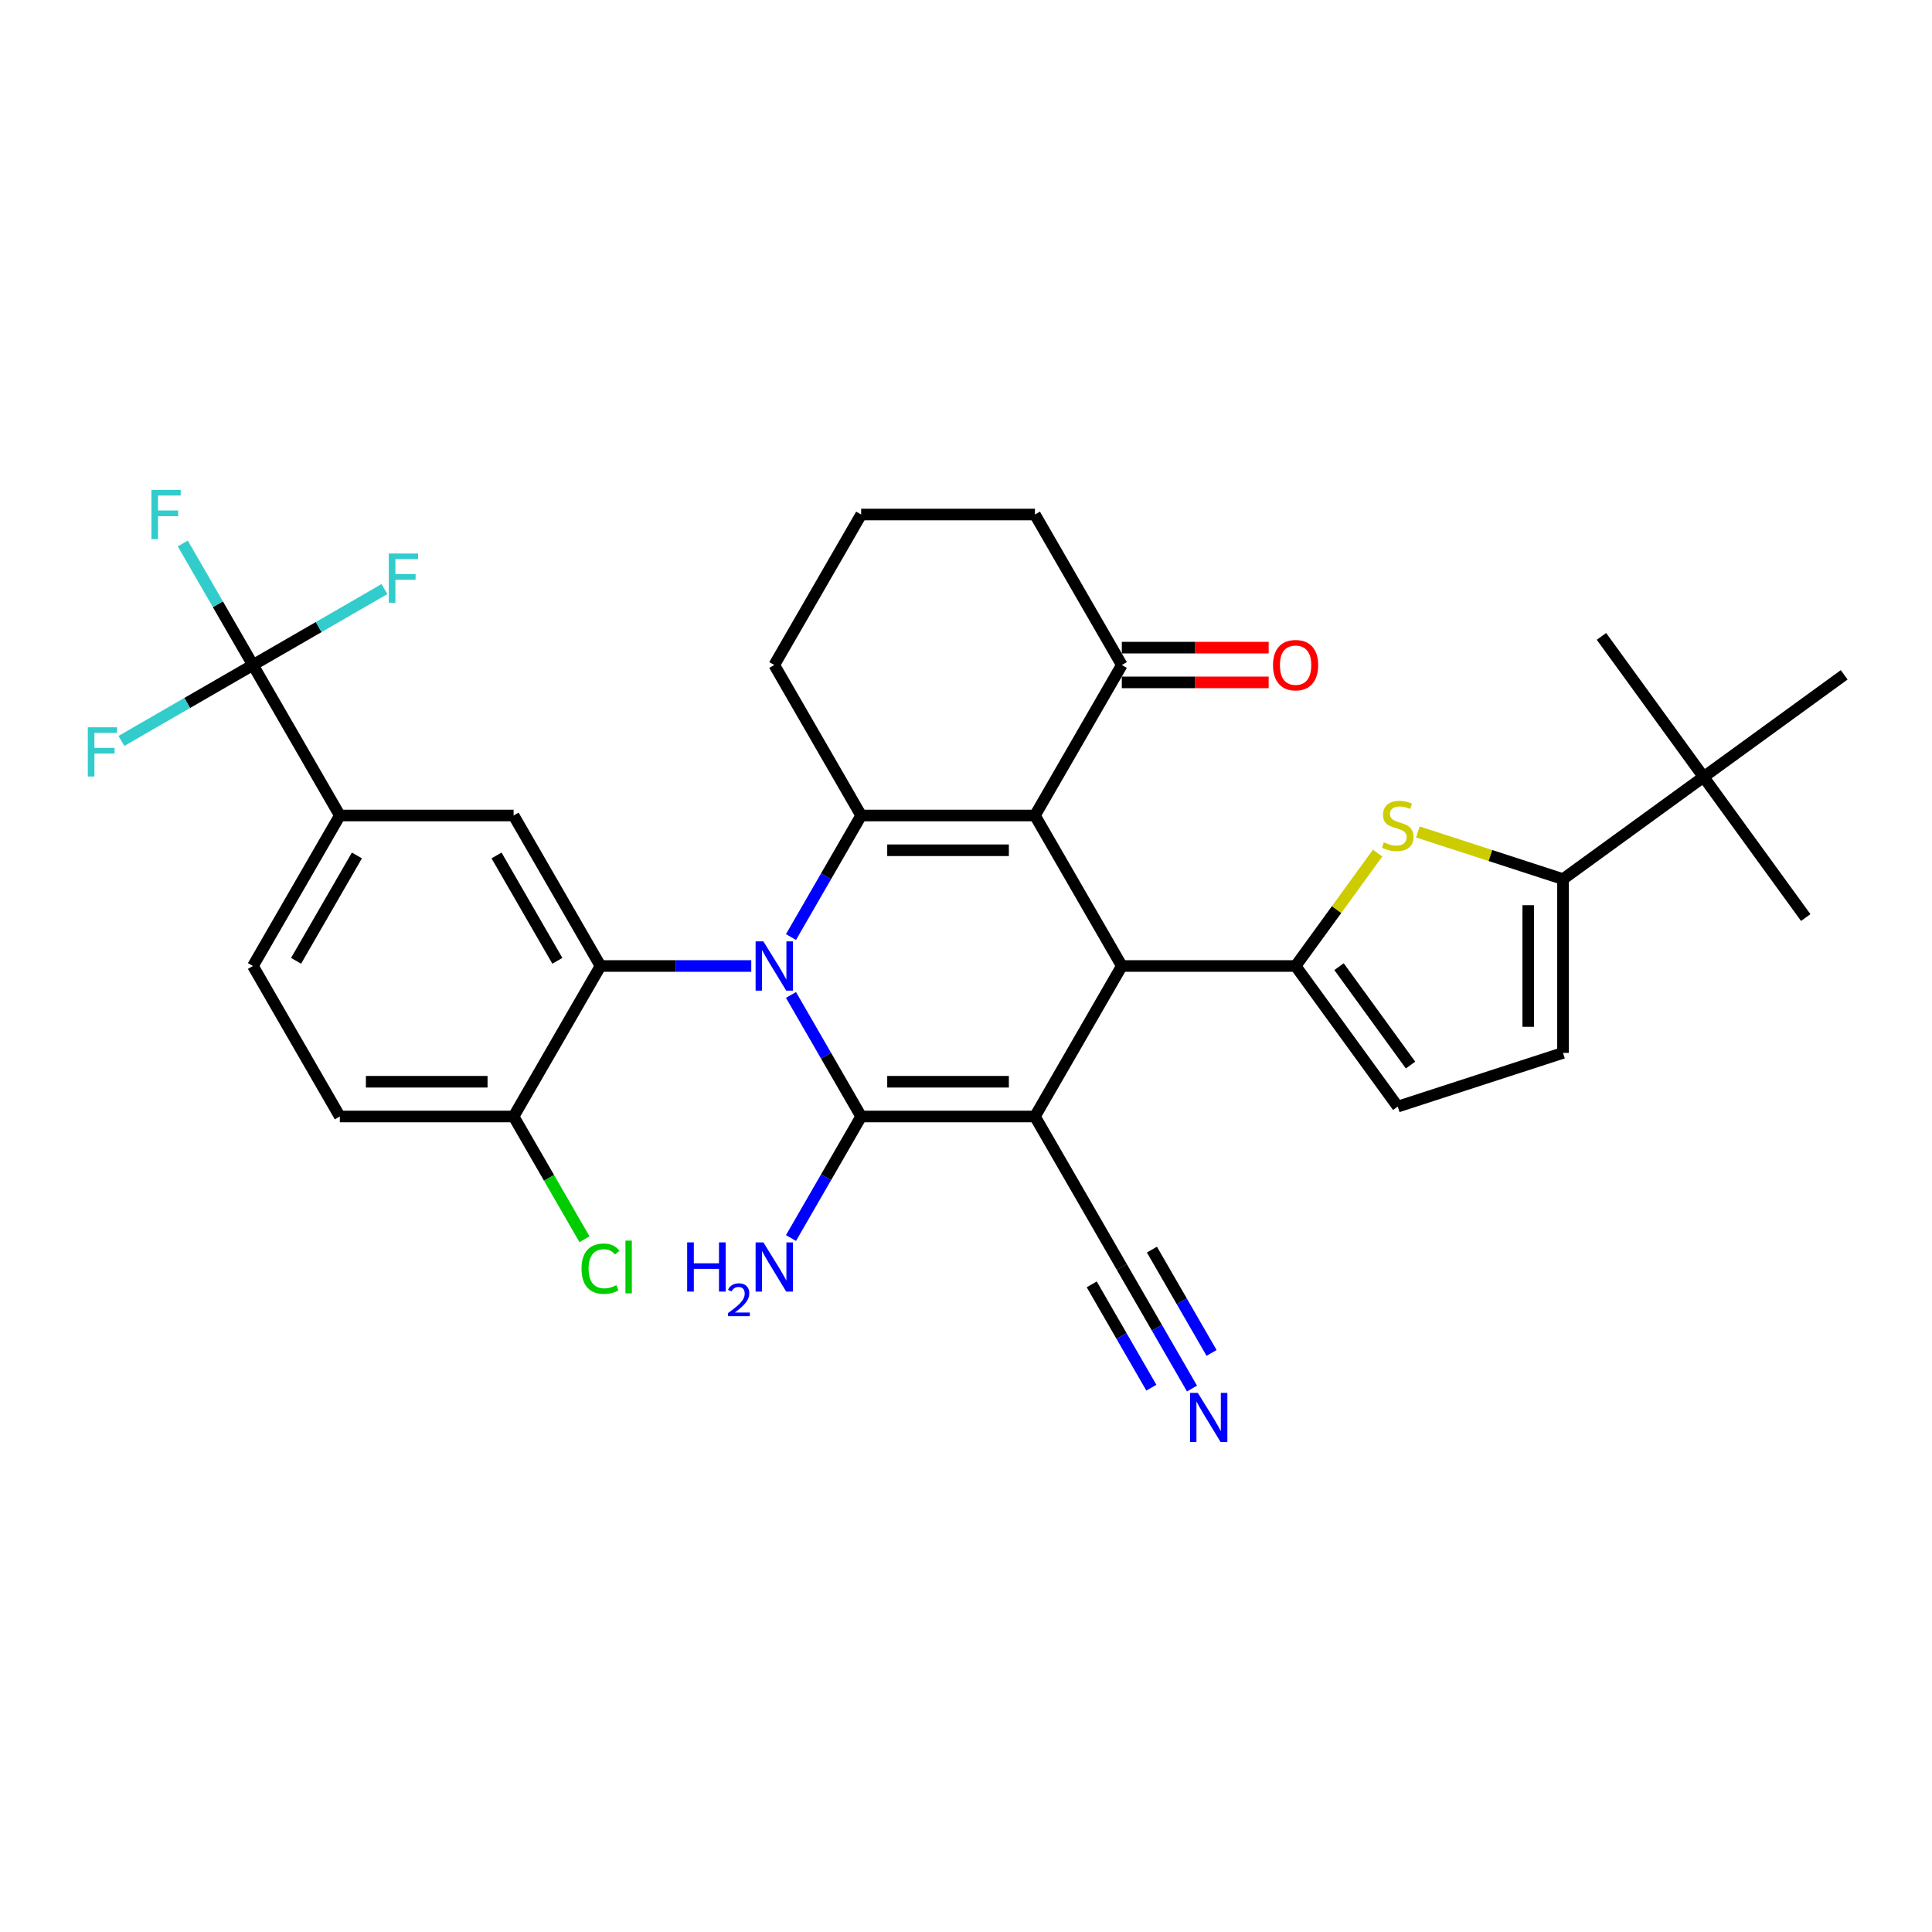 <?xml version='1.0' encoding='iso-8859-1'?>
<svg version='1.1' baseProfile='full'
              xmlns='http://www.w3.org/2000/svg'
                      xmlns:rdkit='http://www.rdkit.org/xml'
                      xmlns:xlink='http://www.w3.org/1999/xlink'
                  xml:space='preserve'
width='1000px' height='1000px' viewBox='0 0 1000 1000'>
<!-- END OF HEADER -->
<rect style='opacity:1.0;fill:#FFFFFF;stroke:none' width='1000' height='1000' x='0' y='0'> </rect>
<path class='bond-1' d='M 409.412,514.985 L 427.573,546.44' style='fill:none;fill-rule:evenodd;stroke:#0000FF;stroke-width:6px;stroke-linecap:butt;stroke-linejoin:miter;stroke-opacity:1' />
<path class='bond-1' d='M 427.573,546.44 L 445.733,577.895' style='fill:none;fill-rule:evenodd;stroke:#000000;stroke-width:6px;stroke-linecap:butt;stroke-linejoin:miter;stroke-opacity:1' />
<path class='bond-3' d='M 409.412,485.015 L 427.573,453.56' style='fill:none;fill-rule:evenodd;stroke:#0000FF;stroke-width:6px;stroke-linecap:butt;stroke-linejoin:miter;stroke-opacity:1' />
<path class='bond-3' d='M 427.573,453.56 L 445.733,422.105' style='fill:none;fill-rule:evenodd;stroke:#000000;stroke-width:6px;stroke-linecap:butt;stroke-linejoin:miter;stroke-opacity:1' />
<path class='bond-6' d='M 388.852,500 L 349.833,500' style='fill:none;fill-rule:evenodd;stroke:#0000FF;stroke-width:6px;stroke-linecap:butt;stroke-linejoin:miter;stroke-opacity:1' />
<path class='bond-6' d='M 349.833,500 L 310.815,500' style='fill:none;fill-rule:evenodd;stroke:#000000;stroke-width:6px;stroke-linecap:butt;stroke-linejoin:miter;stroke-opacity:1' />
<path class='bond-0' d='M 535.679,577.895 L 445.733,577.895' style='fill:none;fill-rule:evenodd;stroke:#000000;stroke-width:6px;stroke-linecap:butt;stroke-linejoin:miter;stroke-opacity:1' />
<path class='bond-0' d='M 522.187,559.906 L 459.225,559.906' style='fill:none;fill-rule:evenodd;stroke:#000000;stroke-width:6px;stroke-linecap:butt;stroke-linejoin:miter;stroke-opacity:1' />
<path class='bond-10' d='M 535.679,577.895 L 580.652,655.791' style='fill:none;fill-rule:evenodd;stroke:#000000;stroke-width:6px;stroke-linecap:butt;stroke-linejoin:miter;stroke-opacity:1' />
<path class='bond-33' d='M 535.679,577.895 L 580.652,500' style='fill:none;fill-rule:evenodd;stroke:#000000;stroke-width:6px;stroke-linecap:butt;stroke-linejoin:miter;stroke-opacity:1' />
<path class='bond-19' d='M 445.733,577.895 L 427.573,609.35' style='fill:none;fill-rule:evenodd;stroke:#000000;stroke-width:6px;stroke-linecap:butt;stroke-linejoin:miter;stroke-opacity:1' />
<path class='bond-19' d='M 427.573,609.35 L 409.412,640.806' style='fill:none;fill-rule:evenodd;stroke:#0000FF;stroke-width:6px;stroke-linecap:butt;stroke-linejoin:miter;stroke-opacity:1' />
<path class='bond-2' d='M 535.679,422.105 L 445.733,422.105' style='fill:none;fill-rule:evenodd;stroke:#000000;stroke-width:6px;stroke-linecap:butt;stroke-linejoin:miter;stroke-opacity:1' />
<path class='bond-2' d='M 522.187,440.094 L 459.225,440.094' style='fill:none;fill-rule:evenodd;stroke:#000000;stroke-width:6px;stroke-linecap:butt;stroke-linejoin:miter;stroke-opacity:1' />
<path class='bond-4' d='M 535.679,422.105 L 580.652,500' style='fill:none;fill-rule:evenodd;stroke:#000000;stroke-width:6px;stroke-linecap:butt;stroke-linejoin:miter;stroke-opacity:1' />
<path class='bond-14' d='M 535.679,422.105 L 580.652,344.209' style='fill:none;fill-rule:evenodd;stroke:#000000;stroke-width:6px;stroke-linecap:butt;stroke-linejoin:miter;stroke-opacity:1' />
<path class='bond-26' d='M 445.733,422.105 L 400.761,344.209' style='fill:none;fill-rule:evenodd;stroke:#000000;stroke-width:6px;stroke-linecap:butt;stroke-linejoin:miter;stroke-opacity:1' />
<path class='bond-5' d='M 580.652,500 L 670.598,500' style='fill:none;fill-rule:evenodd;stroke:#000000;stroke-width:6px;stroke-linecap:butt;stroke-linejoin:miter;stroke-opacity:1' />
<path class='bond-7' d='M 670.598,500 L 691.824,470.784' style='fill:none;fill-rule:evenodd;stroke:#000000;stroke-width:6px;stroke-linecap:butt;stroke-linejoin:miter;stroke-opacity:1' />
<path class='bond-7' d='M 691.824,470.784 L 713.051,441.568' style='fill:none;fill-rule:evenodd;stroke:#CCCC00;stroke-width:6px;stroke-linecap:butt;stroke-linejoin:miter;stroke-opacity:1' />
<path class='bond-12' d='M 670.598,500 L 723.467,572.768' style='fill:none;fill-rule:evenodd;stroke:#000000;stroke-width:6px;stroke-linecap:butt;stroke-linejoin:miter;stroke-opacity:1' />
<path class='bond-12' d='M 693.082,500.341 L 730.09,551.279' style='fill:none;fill-rule:evenodd;stroke:#000000;stroke-width:6px;stroke-linecap:butt;stroke-linejoin:miter;stroke-opacity:1' />
<path class='bond-11' d='M 310.815,500 L 265.842,422.105' style='fill:none;fill-rule:evenodd;stroke:#000000;stroke-width:6px;stroke-linecap:butt;stroke-linejoin:miter;stroke-opacity:1' />
<path class='bond-11' d='M 288.49,497.31 L 257.009,442.784' style='fill:none;fill-rule:evenodd;stroke:#000000;stroke-width:6px;stroke-linecap:butt;stroke-linejoin:miter;stroke-opacity:1' />
<path class='bond-17' d='M 310.815,500 L 265.842,577.895' style='fill:none;fill-rule:evenodd;stroke:#000000;stroke-width:6px;stroke-linecap:butt;stroke-linejoin:miter;stroke-opacity:1' />
<path class='bond-8' d='M 733.882,430.617 L 771.446,442.822' style='fill:none;fill-rule:evenodd;stroke:#CCCC00;stroke-width:6px;stroke-linecap:butt;stroke-linejoin:miter;stroke-opacity:1' />
<path class='bond-8' d='M 771.446,442.822 L 809.01,455.027' style='fill:none;fill-rule:evenodd;stroke:#000000;stroke-width:6px;stroke-linecap:butt;stroke-linejoin:miter;stroke-opacity:1' />
<path class='bond-18' d='M 809.01,455.027 L 881.778,402.158' style='fill:none;fill-rule:evenodd;stroke:#000000;stroke-width:6px;stroke-linecap:butt;stroke-linejoin:miter;stroke-opacity:1' />
<path class='bond-36' d='M 809.01,455.027 L 809.01,544.973' style='fill:none;fill-rule:evenodd;stroke:#000000;stroke-width:6px;stroke-linecap:butt;stroke-linejoin:miter;stroke-opacity:1' />
<path class='bond-36' d='M 791.021,468.519 L 791.021,531.481' style='fill:none;fill-rule:evenodd;stroke:#000000;stroke-width:6px;stroke-linecap:butt;stroke-linejoin:miter;stroke-opacity:1' />
<path class='bond-9' d='M 130.923,344.209 L 175.896,422.105' style='fill:none;fill-rule:evenodd;stroke:#000000;stroke-width:6px;stroke-linecap:butt;stroke-linejoin:miter;stroke-opacity:1' />
<path class='bond-23' d='M 130.923,344.209 L 112.763,312.754' style='fill:none;fill-rule:evenodd;stroke:#000000;stroke-width:6px;stroke-linecap:butt;stroke-linejoin:miter;stroke-opacity:1' />
<path class='bond-23' d='M 112.763,312.754 L 94.602,281.299' style='fill:none;fill-rule:evenodd;stroke:#33CCCC;stroke-width:6px;stroke-linecap:butt;stroke-linejoin:miter;stroke-opacity:1' />
<path class='bond-24' d='M 130.923,344.209 L 164.96,324.558' style='fill:none;fill-rule:evenodd;stroke:#000000;stroke-width:6px;stroke-linecap:butt;stroke-linejoin:miter;stroke-opacity:1' />
<path class='bond-24' d='M 164.96,324.558 L 198.997,304.907' style='fill:none;fill-rule:evenodd;stroke:#33CCCC;stroke-width:6px;stroke-linecap:butt;stroke-linejoin:miter;stroke-opacity:1' />
<path class='bond-25' d='M 130.923,344.209 L 96.887,363.86' style='fill:none;fill-rule:evenodd;stroke:#000000;stroke-width:6px;stroke-linecap:butt;stroke-linejoin:miter;stroke-opacity:1' />
<path class='bond-25' d='M 96.887,363.86 L 62.85,383.511' style='fill:none;fill-rule:evenodd;stroke:#33CCCC;stroke-width:6px;stroke-linecap:butt;stroke-linejoin:miter;stroke-opacity:1' />
<path class='bond-16' d='M 580.652,655.791 L 598.813,687.246' style='fill:none;fill-rule:evenodd;stroke:#000000;stroke-width:6px;stroke-linecap:butt;stroke-linejoin:miter;stroke-opacity:1' />
<path class='bond-16' d='M 598.813,687.246 L 616.973,718.701' style='fill:none;fill-rule:evenodd;stroke:#0000FF;stroke-width:6px;stroke-linecap:butt;stroke-linejoin:miter;stroke-opacity:1' />
<path class='bond-16' d='M 565.073,664.785 L 580.51,691.522' style='fill:none;fill-rule:evenodd;stroke:#000000;stroke-width:6px;stroke-linecap:butt;stroke-linejoin:miter;stroke-opacity:1' />
<path class='bond-16' d='M 580.51,691.522 L 595.946,718.259' style='fill:none;fill-rule:evenodd;stroke:#0000FF;stroke-width:6px;stroke-linecap:butt;stroke-linejoin:miter;stroke-opacity:1' />
<path class='bond-16' d='M 596.231,646.796 L 611.668,673.533' style='fill:none;fill-rule:evenodd;stroke:#000000;stroke-width:6px;stroke-linecap:butt;stroke-linejoin:miter;stroke-opacity:1' />
<path class='bond-16' d='M 611.668,673.533 L 627.104,700.27' style='fill:none;fill-rule:evenodd;stroke:#0000FF;stroke-width:6px;stroke-linecap:butt;stroke-linejoin:miter;stroke-opacity:1' />
<path class='bond-13' d='M 265.842,422.105 L 175.896,422.105' style='fill:none;fill-rule:evenodd;stroke:#000000;stroke-width:6px;stroke-linecap:butt;stroke-linejoin:miter;stroke-opacity:1' />
<path class='bond-15' d='M 723.467,572.768 L 809.01,544.973' style='fill:none;fill-rule:evenodd;stroke:#000000;stroke-width:6px;stroke-linecap:butt;stroke-linejoin:miter;stroke-opacity:1' />
<path class='bond-34' d='M 175.896,422.105 L 130.923,500' style='fill:none;fill-rule:evenodd;stroke:#000000;stroke-width:6px;stroke-linecap:butt;stroke-linejoin:miter;stroke-opacity:1' />
<path class='bond-34' d='M 184.729,442.784 L 153.248,497.31' style='fill:none;fill-rule:evenodd;stroke:#000000;stroke-width:6px;stroke-linecap:butt;stroke-linejoin:miter;stroke-opacity:1' />
<path class='bond-21' d='M 580.652,353.204 L 618.654,353.204' style='fill:none;fill-rule:evenodd;stroke:#000000;stroke-width:6px;stroke-linecap:butt;stroke-linejoin:miter;stroke-opacity:1' />
<path class='bond-21' d='M 618.654,353.204 L 656.656,353.204' style='fill:none;fill-rule:evenodd;stroke:#FF0000;stroke-width:6px;stroke-linecap:butt;stroke-linejoin:miter;stroke-opacity:1' />
<path class='bond-21' d='M 580.652,335.215 L 618.654,335.215' style='fill:none;fill-rule:evenodd;stroke:#000000;stroke-width:6px;stroke-linecap:butt;stroke-linejoin:miter;stroke-opacity:1' />
<path class='bond-21' d='M 618.654,335.215 L 656.656,335.215' style='fill:none;fill-rule:evenodd;stroke:#FF0000;stroke-width:6px;stroke-linecap:butt;stroke-linejoin:miter;stroke-opacity:1' />
<path class='bond-35' d='M 580.652,344.209 L 535.679,266.314' style='fill:none;fill-rule:evenodd;stroke:#000000;stroke-width:6px;stroke-linecap:butt;stroke-linejoin:miter;stroke-opacity:1' />
<path class='bond-22' d='M 265.842,577.895 L 175.896,577.895' style='fill:none;fill-rule:evenodd;stroke:#000000;stroke-width:6px;stroke-linecap:butt;stroke-linejoin:miter;stroke-opacity:1' />
<path class='bond-22' d='M 252.35,559.906 L 189.388,559.906' style='fill:none;fill-rule:evenodd;stroke:#000000;stroke-width:6px;stroke-linecap:butt;stroke-linejoin:miter;stroke-opacity:1' />
<path class='bond-27' d='M 265.842,577.895 L 284.184,609.665' style='fill:none;fill-rule:evenodd;stroke:#000000;stroke-width:6px;stroke-linecap:butt;stroke-linejoin:miter;stroke-opacity:1' />
<path class='bond-27' d='M 284.184,609.665 L 302.527,641.435' style='fill:none;fill-rule:evenodd;stroke:#00CC00;stroke-width:6px;stroke-linecap:butt;stroke-linejoin:miter;stroke-opacity:1' />
<path class='bond-30' d='M 881.778,402.158 L 934.647,474.926' style='fill:none;fill-rule:evenodd;stroke:#000000;stroke-width:6px;stroke-linecap:butt;stroke-linejoin:miter;stroke-opacity:1' />
<path class='bond-31' d='M 881.778,402.158 L 828.909,329.391' style='fill:none;fill-rule:evenodd;stroke:#000000;stroke-width:6px;stroke-linecap:butt;stroke-linejoin:miter;stroke-opacity:1' />
<path class='bond-32' d='M 881.778,402.158 L 954.545,349.29' style='fill:none;fill-rule:evenodd;stroke:#000000;stroke-width:6px;stroke-linecap:butt;stroke-linejoin:miter;stroke-opacity:1' />
<path class='bond-20' d='M 130.923,500 L 175.896,577.895' style='fill:none;fill-rule:evenodd;stroke:#000000;stroke-width:6px;stroke-linecap:butt;stroke-linejoin:miter;stroke-opacity:1' />
<path class='bond-29' d='M 400.761,344.209 L 445.733,266.314' style='fill:none;fill-rule:evenodd;stroke:#000000;stroke-width:6px;stroke-linecap:butt;stroke-linejoin:miter;stroke-opacity:1' />
<path class='bond-28' d='M 535.679,266.314 L 445.733,266.314' style='fill:none;fill-rule:evenodd;stroke:#000000;stroke-width:6px;stroke-linecap:butt;stroke-linejoin:miter;stroke-opacity:1' />
<path  class='atom-0' d='M 395.13 487.264
L 403.477 500.756
Q 404.304 502.087, 405.636 504.497
Q 406.967 506.908, 407.039 507.052
L 407.039 487.264
L 410.421 487.264
L 410.421 512.736
L 406.931 512.736
L 397.972 497.985
Q 396.929 496.258, 395.814 494.279
Q 394.734 492.301, 394.41 491.689
L 394.41 512.736
L 391.1 512.736
L 391.1 487.264
L 395.13 487.264
' fill='#0000FF'/>
<path  class='atom-8' d='M 716.271 435.975
Q 716.559 436.083, 717.746 436.587
Q 718.933 437.09, 720.229 437.414
Q 721.56 437.702, 722.855 437.702
Q 725.266 437.702, 726.669 436.551
Q 728.072 435.363, 728.072 433.313
Q 728.072 431.91, 727.352 431.046
Q 726.669 430.183, 725.589 429.715
Q 724.51 429.247, 722.711 428.707
Q 720.444 428.024, 719.077 427.376
Q 717.746 426.729, 716.775 425.361
Q 715.839 423.994, 715.839 421.692
Q 715.839 418.49, 717.998 416.511
Q 720.193 414.532, 724.51 414.532
Q 727.46 414.532, 730.806 415.935
L 729.979 418.705
Q 726.921 417.446, 724.618 417.446
Q 722.135 417.446, 720.768 418.49
Q 719.401 419.497, 719.437 421.26
Q 719.437 422.627, 720.121 423.455
Q 720.84 424.282, 721.848 424.75
Q 722.891 425.218, 724.618 425.757
Q 726.921 426.477, 728.288 427.196
Q 729.655 427.916, 730.626 429.391
Q 731.634 430.83, 731.634 433.313
Q 731.634 436.839, 729.259 438.745
Q 726.921 440.616, 722.999 440.616
Q 720.732 440.616, 719.005 440.113
Q 717.314 439.645, 715.3 438.817
L 716.271 435.975
' fill='#CCCC00'/>
<path  class='atom-17' d='M 619.994 720.95
L 628.341 734.441
Q 629.169 735.773, 630.5 738.183
Q 631.831 740.594, 631.903 740.738
L 631.903 720.95
L 635.285 720.95
L 635.285 746.422
L 631.795 746.422
L 622.837 731.671
Q 621.793 729.944, 620.678 727.965
Q 619.599 725.987, 619.275 725.375
L 619.275 746.422
L 615.965 746.422
L 615.965 720.95
L 619.994 720.95
' fill='#0000FF'/>
<path  class='atom-20' d='M 355.668 643.054
L 359.122 643.054
L 359.122 653.884
L 372.146 653.884
L 372.146 643.054
L 375.6 643.054
L 375.6 668.527
L 372.146 668.527
L 372.146 656.762
L 359.122 656.762
L 359.122 668.527
L 355.668 668.527
L 355.668 643.054
' fill='#0000FF'/>
<path  class='atom-20' d='M 376.835 667.633
Q 377.452 666.042, 378.925 665.164
Q 380.397 664.261, 382.439 664.261
Q 384.98 664.261, 386.405 665.639
Q 387.829 667.016, 387.829 669.462
Q 387.829 671.955, 385.977 674.282
Q 384.149 676.609, 380.349 679.364
L 388.114 679.364
L 388.114 681.263
L 376.788 681.263
L 376.788 679.672
Q 379.922 677.44, 381.774 675.778
Q 383.65 674.116, 384.552 672.62
Q 385.455 671.124, 385.455 669.58
Q 385.455 667.966, 384.647 667.063
Q 383.84 666.161, 382.439 666.161
Q 381.085 666.161, 380.183 666.707
Q 379.281 667.253, 378.64 668.464
L 376.835 667.633
' fill='#0000FF'/>
<path  class='atom-20' d='M 395.13 643.054
L 403.477 656.546
Q 404.304 657.877, 405.636 660.288
Q 406.967 662.698, 407.039 662.842
L 407.039 643.054
L 410.421 643.054
L 410.421 668.527
L 406.931 668.527
L 397.972 653.776
Q 396.929 652.049, 395.814 650.07
Q 394.734 648.091, 394.41 647.48
L 394.41 668.527
L 391.1 668.527
L 391.1 643.054
L 395.13 643.054
' fill='#0000FF'/>
<path  class='atom-22' d='M 658.905 344.281
Q 658.905 338.165, 661.927 334.747
Q 664.949 331.329, 670.598 331.329
Q 676.246 331.329, 679.269 334.747
Q 682.291 338.165, 682.291 344.281
Q 682.291 350.47, 679.233 353.995
Q 676.174 357.485, 670.598 357.485
Q 664.985 357.485, 661.927 353.995
Q 658.905 350.506, 658.905 344.281
M 670.598 354.607
Q 674.484 354.607, 676.57 352.017
Q 678.693 349.39, 678.693 344.281
Q 678.693 339.28, 676.57 336.762
Q 674.484 334.207, 670.598 334.207
Q 666.712 334.207, 664.589 336.726
Q 662.503 339.244, 662.503 344.281
Q 662.503 349.426, 664.589 352.017
Q 666.712 354.607, 670.598 354.607
' fill='#FF0000'/>
<path  class='atom-24' d='M 78.377 253.578
L 93.524 253.578
L 93.524 256.492
L 81.795 256.492
L 81.795 264.227
L 92.229 264.227
L 92.229 267.178
L 81.795 267.178
L 81.795 279.05
L 78.377 279.05
L 78.377 253.578
' fill='#33CCCC'/>
<path  class='atom-25' d='M 201.245 286.5
L 216.392 286.5
L 216.392 289.414
L 204.663 289.414
L 204.663 297.15
L 215.097 297.15
L 215.097 300.1
L 204.663 300.1
L 204.663 311.973
L 201.245 311.973
L 201.245 286.5
' fill='#33CCCC'/>
<path  class='atom-26' d='M 45.455 376.446
L 60.601 376.446
L 60.601 379.36
L 48.873 379.36
L 48.873 387.096
L 59.306 387.096
L 59.306 390.046
L 48.873 390.046
L 48.873 401.919
L 45.455 401.919
L 45.455 376.446
' fill='#33CCCC'/>
<path  class='atom-28' d='M 300.993 656.672
Q 300.993 650.34, 303.943 647.03
Q 306.929 643.684, 312.578 643.684
Q 317.831 643.684, 320.637 647.39
L 318.262 649.333
Q 316.212 646.634, 312.578 646.634
Q 308.728 646.634, 306.677 649.225
Q 304.663 651.779, 304.663 656.672
Q 304.663 661.709, 306.749 664.299
Q 308.872 666.89, 312.974 666.89
Q 315.78 666.89, 319.054 665.199
L 320.061 667.897
Q 318.73 668.761, 316.715 669.265
Q 314.7 669.768, 312.47 669.768
Q 306.929 669.768, 303.943 666.386
Q 300.993 663.004, 300.993 656.672
' fill='#00CC00'/>
<path  class='atom-28' d='M 323.731 642.137
L 327.041 642.137
L 327.041 669.444
L 323.731 669.444
L 323.731 642.137
' fill='#00CC00'/>
</svg>
